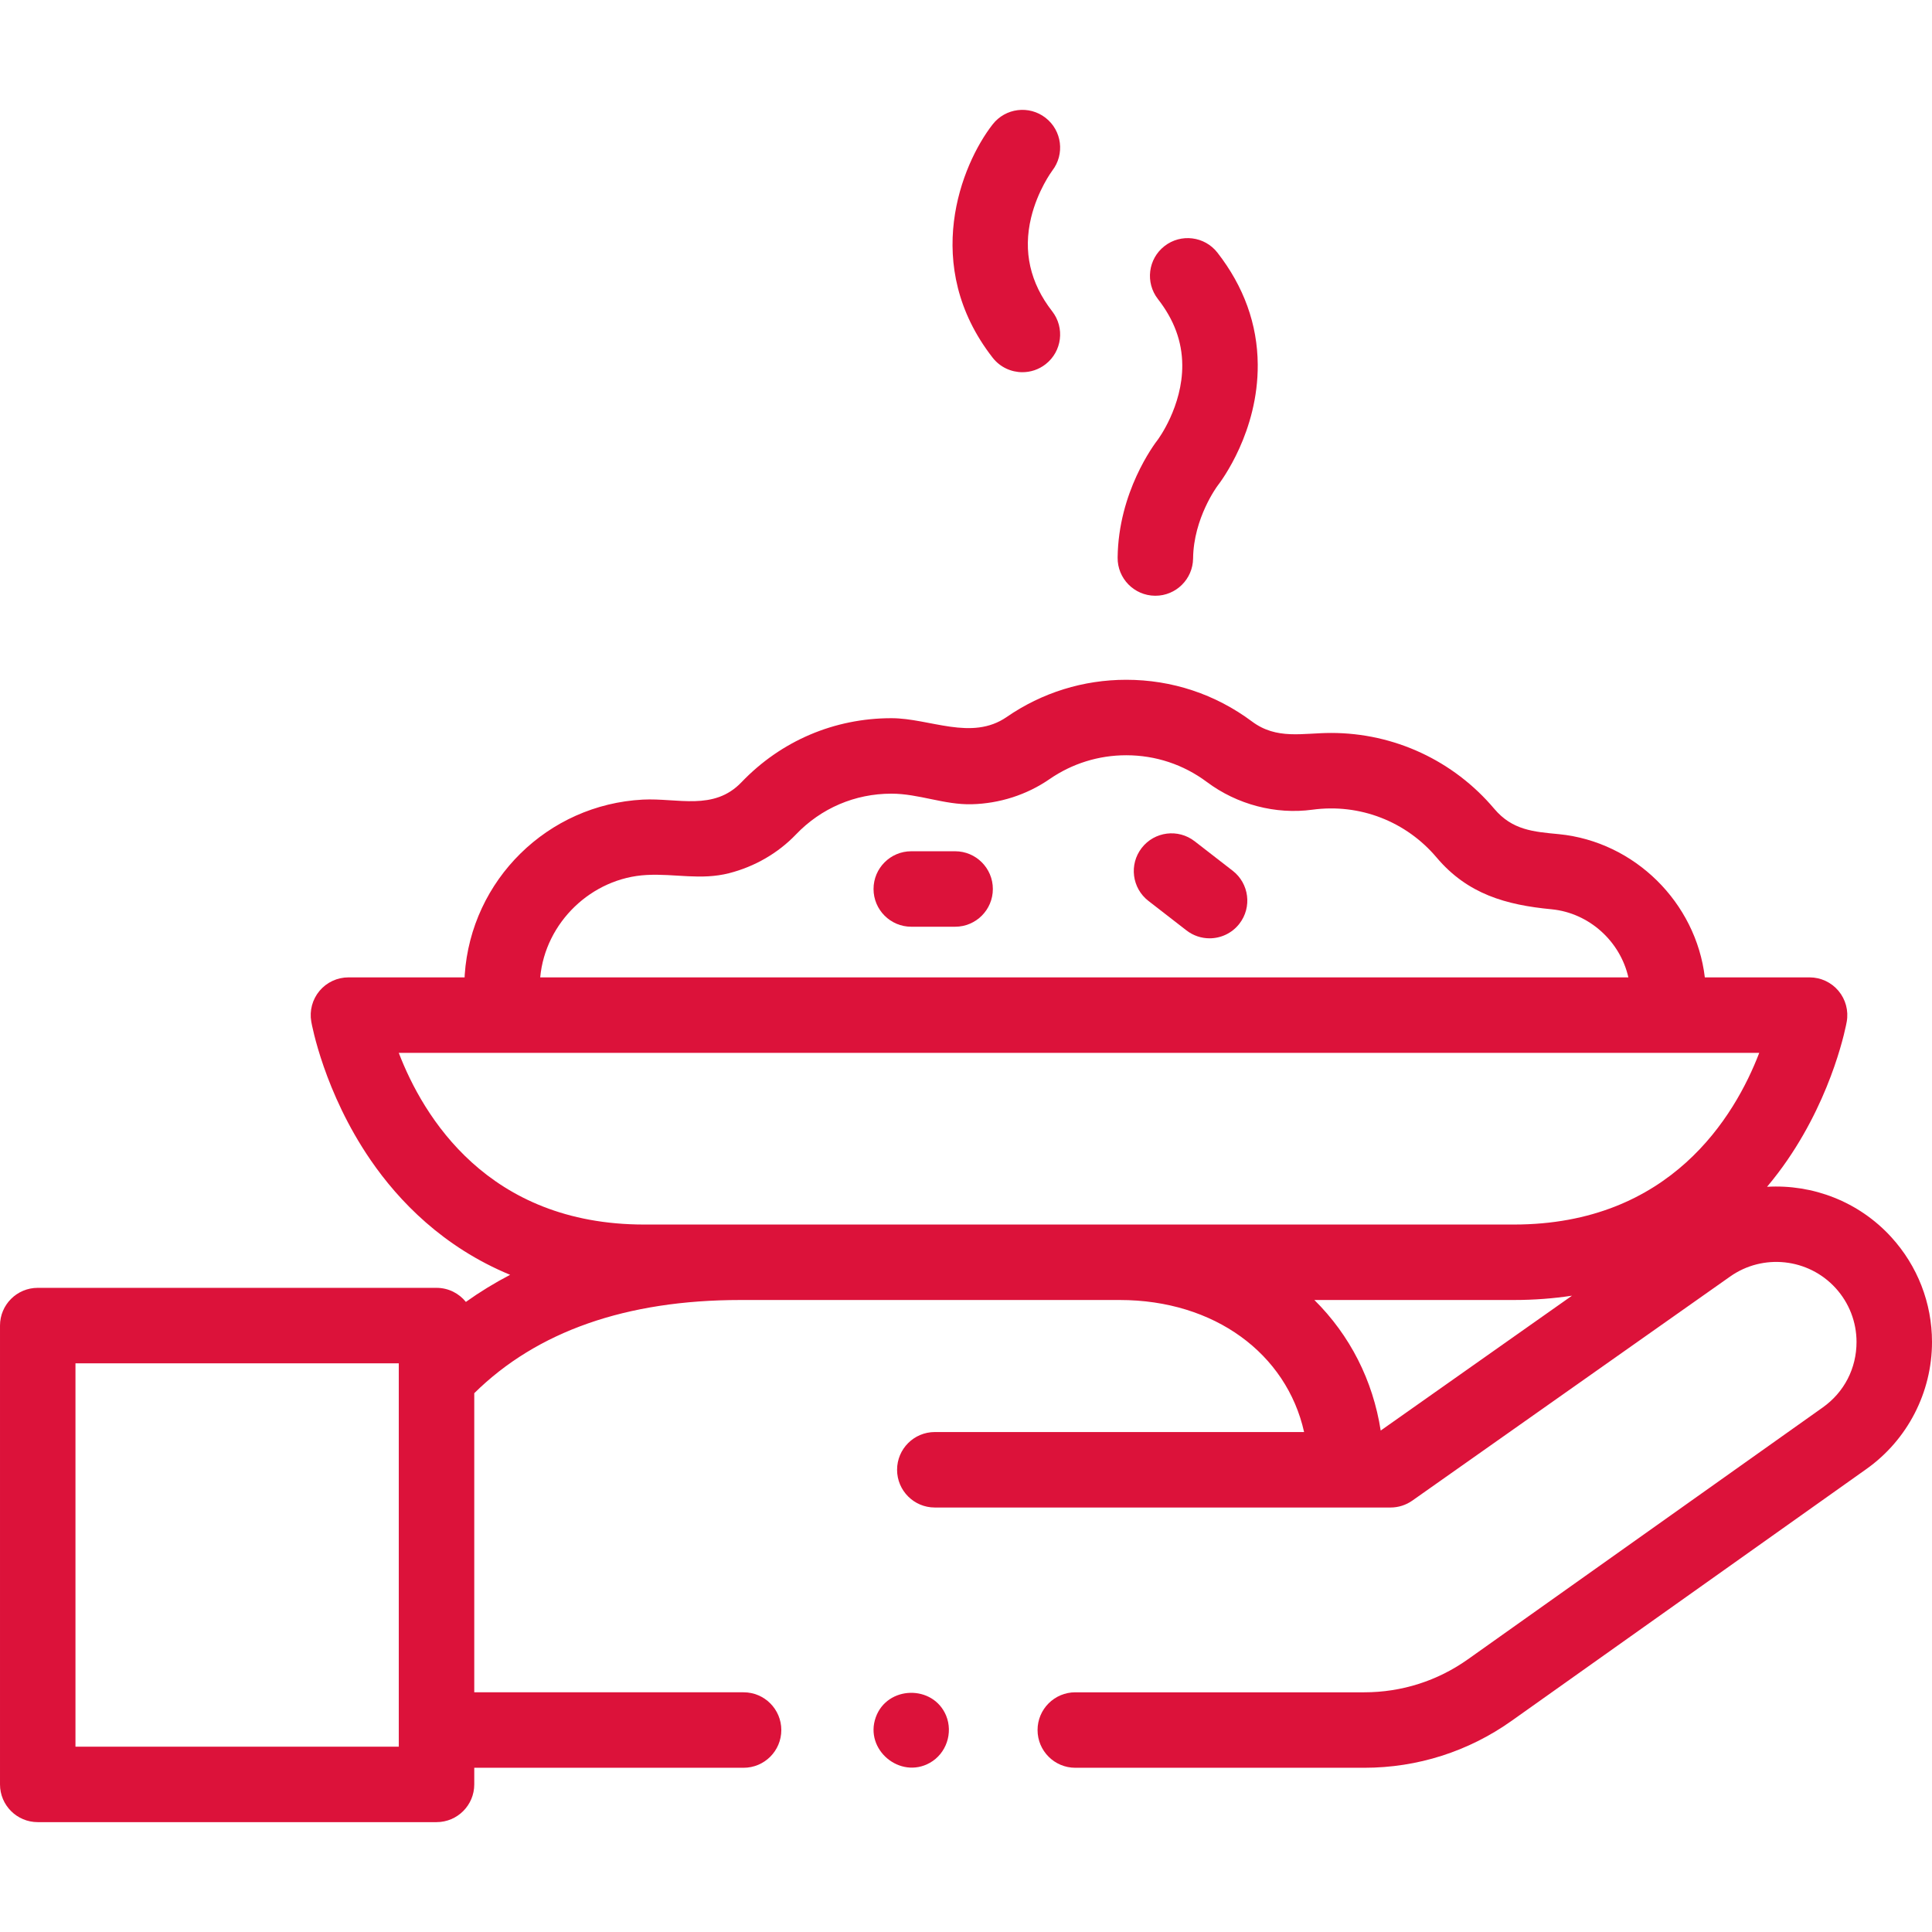 <?xml version="1.0" encoding="UTF-8"?> <svg xmlns="http://www.w3.org/2000/svg" xmlns:xlink="http://www.w3.org/1999/xlink" xmlns:svgjs="http://svgjs.com/svgjs" width="512" height="512" x="0" y="0" viewBox="0 0 512 512" style="enable-background:new 0 0 512 512" xml:space="preserve" class=""> <g> <g xmlns="http://www.w3.org/2000/svg"> <g> <path d="m501.196 327.834c-8.645-9.454-20.851-14.024-32.909-13.321 2.002-2.384 3.799-4.767 5.393-7.089 12.324-17.957 15.592-35.919 15.726-36.675.512-2.911-.289-5.899-2.189-8.163s-4.704-3.571-7.66-3.571h-27.76c-2.354-19.822-18.597-35.958-38.642-37.95-6.791-.645-12.376-1.062-17.162-6.725-10.78-12.774-26.538-20.101-43.233-20.101-7.55 0-14.397 1.879-20.972-3.037-9.697-7.23-21.222-11.053-33.328-11.053-11.372 0-22.323 3.409-31.675 9.863-9.313 6.435-20.38.316-30.555.316-15.149 0-29.26 6.029-39.737 16.979-7.344 7.678-16.905 4.13-26.121 4.596-25.22 1.309-45.52 21.274-47.219 46.449-.015.221-.012.441-.024.662h-30.789c-2.956 0-5.76 1.308-7.66 3.571s-2.701 5.252-2.189 8.163c.133.756 3.401 18.718 15.725 36.675 7.46 10.87 19.22 23.073 36.976 30.416-4.108 2.137-8.017 4.532-11.728 7.179-1.833-2.271-4.636-3.727-7.782-3.727h-105.682c-5.523 0-10 4.478-10 10v121.594c0 5.522 4.477 10 10 10h105.683c5.523 0 10-4.478 10-10v-4.408h71.373c5.523 0 10-4.478 10-10s-4.477-10-10-10h-71.373v-79.266c16.604-16.392 40.306-24.697 70.524-24.697h100.55c25.084 0 44.195 14.224 48.842 34.991h-97.865c-5.523 0-10 4.478-10 10s4.477 10 10 10h108.961 11.818c2.063 0 4.076-.639 5.762-1.827l84.229-59.385c8.718-6.154 20.724-4.847 27.931 3.034 3.588 3.926 5.564 9.005 5.564 14.302 0 6.999-3.264 13.327-8.959 17.365l-94.005 66.72c-8.066 5.732-17.57 8.763-27.486 8.763h-76.585c-5.523 0-10 4.478-10 10s4.477 10 10 10h76.585c14.092 0 27.603-4.309 39.067-12.456l93.996-66.714c10.888-7.718 17.388-20.307 17.388-33.676 0-10.304-3.837-20.176-10.804-27.797zm-329.797-95.957c7.513-.394 14.352 1.45 21.868-.485 6.695-1.723 12.893-5.257 17.678-10.26 6.666-6.966 15.646-10.803 25.285-10.803 7.258 0 13.977 2.984 21.281 2.804 7.346-.182 14.583-2.478 20.639-6.663 5.992-4.135 13.015-6.32 20.311-6.32 7.765 0 15.156 2.45 21.363 7.079 8.018 5.993 18.214 8.674 27.971 7.35 12.596-1.709 24.884 3.146 32.918 12.666 8.205 9.709 18.4 12.579 30.508 13.727 9.938.988 18.147 8.486 20.314 18.044h-288.374c1.328-14.521 13.606-26.38 28.238-27.139zm-151.399 231.01v-101.594h85.683v101.594zm150.716-138.371c-41.505 0-58.594-28.71-65.039-45.501h27.903c.037 0 .073.005.11.005h308.05c.036 0 .071-.005.107-.005h24.373c-6.445 16.791-23.534 45.501-65.039 45.501zm195.184 54.597c-2.066-13.275-8.121-25.23-17.579-34.598h52.859c5.471 0 10.595-.412 15.416-1.145z" fill="#dc123a" data-original="#000000" style=""></path> <path d="m253.117 225.593h-11.62c-5.523 0-10 4.478-10 10s4.477 10 10 10h11.62c5.523 0 10-4.478 10-10s-4.477-10-10-10z" fill="#dc123a" data-original="#000000" style=""></path> <path d="m326.679 230.761-10.087-7.821c-4.363-3.385-10.646-2.59-14.03 1.774-3.384 4.365-2.589 10.646 1.775 14.03l10.087 7.821c1.823 1.414 3.979 2.098 6.121 2.098 2.985 0 5.939-1.331 7.91-3.872 3.383-4.365 2.588-10.647-1.776-14.03z" fill="#dc123a" data-original="#000000" style=""></path> <path d="m270.953 98.637c2.147 0 4.311-.688 6.136-2.109 4.358-3.393 5.14-9.676 1.748-14.034-5.855-7.52-7.736-15.86-5.591-24.79 1.736-7.227 5.492-12.313 5.628-12.494 3.35-4.356 2.558-10.605-1.785-13.986-4.356-3.391-10.641-2.611-14.034 1.747-8.322 10.689-19.033 37.364 0 61.811 1.972 2.53 4.919 3.856 7.898 3.855z" fill="#dc123a" data-original="#000000" style=""></path> <path d="m296.183 147.766c-.063 5.522 4.364 10.05 9.886 10.112.039.001.077.001.116.001 5.47 0 9.935-4.403 9.997-9.887.121-10.725 6.434-19.189 6.457-19.221 1.107-1.422 10.812-14.405 10.676-32.183-.08-10.663-3.672-20.631-10.676-29.627-3.393-4.359-9.676-5.14-14.034-1.748-4.358 3.393-5.14 9.676-1.748 14.033 4.298 5.521 6.411 11.243 6.458 17.493.083 10.971-6.433 19.71-6.458 19.744-1.071 1.378-10.478 13.953-10.674 31.283z" fill="#dc123a" data-original="#000000" style=""></path> <path d="m250.73 454.649c-3.445-8.263-15.638-7.967-18.646.461-3.059 8.569 6.449 16.498 14.338 12.06 4.358-2.451 6.196-7.911 4.308-12.521z" fill="#dc123a" data-original="#000000" style=""></path> </g> </g> </g> </svg> 